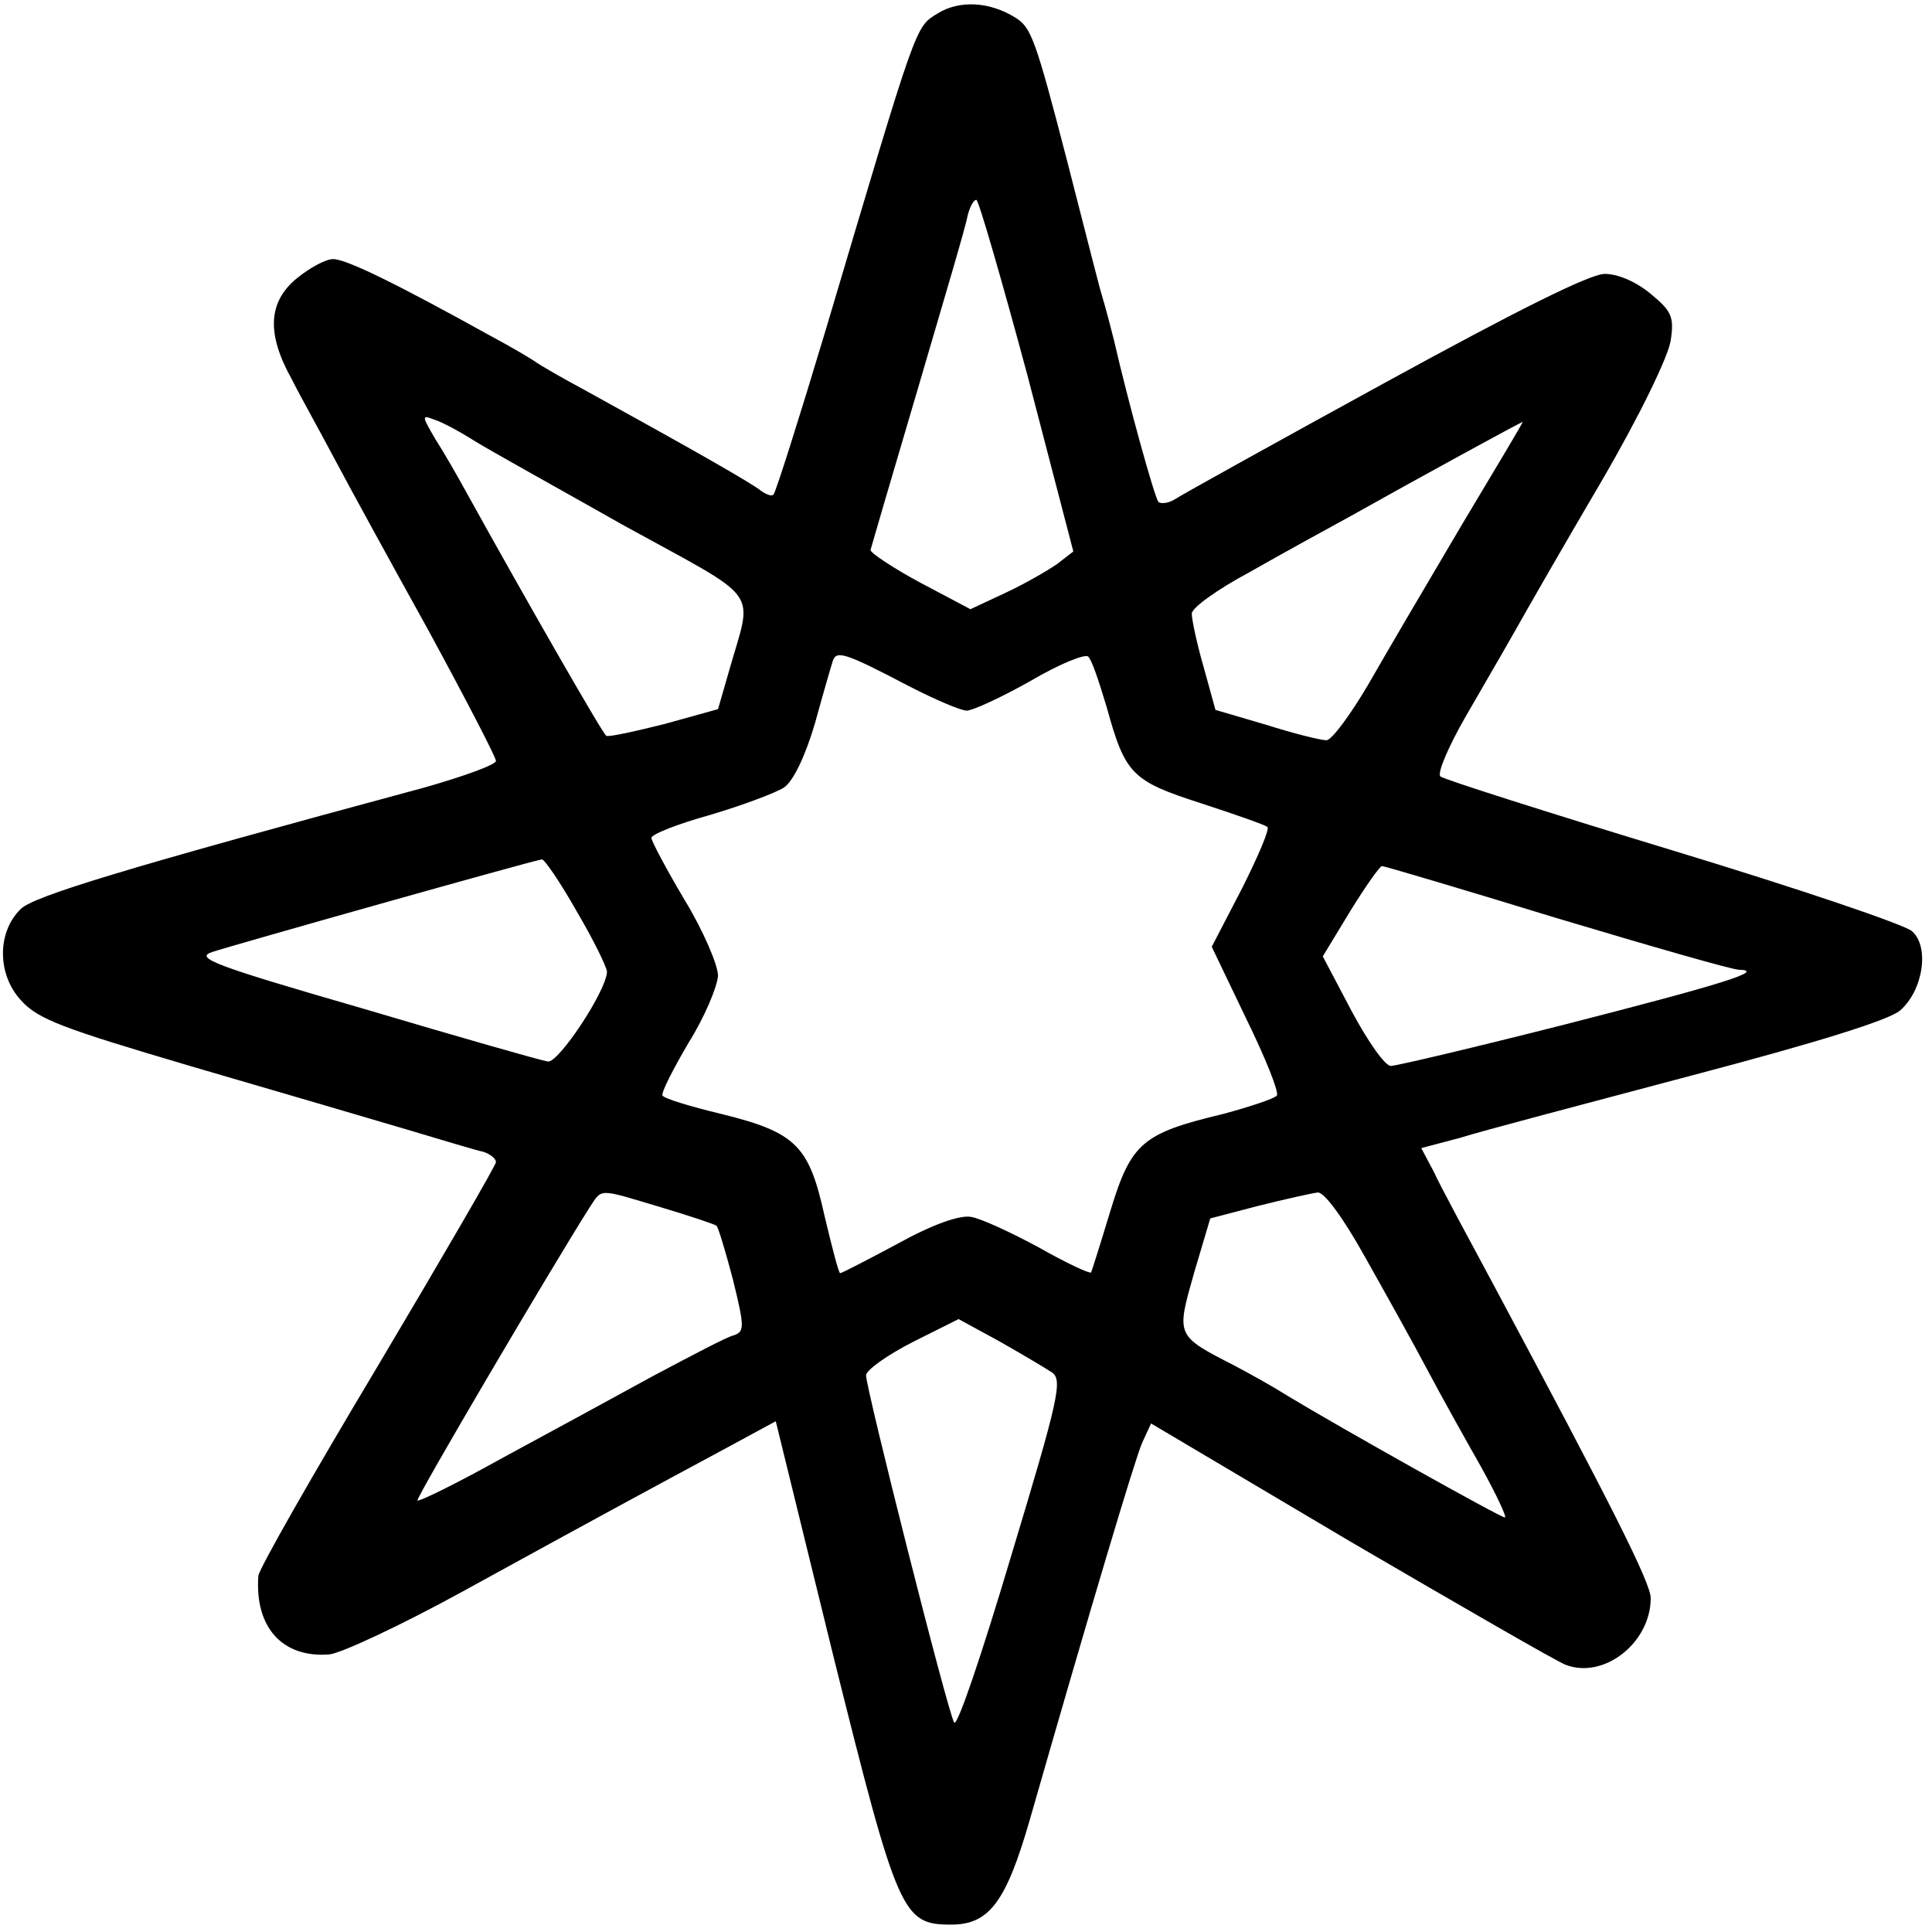 <?xml version="1.0" standalone="no"?>
<!DOCTYPE svg PUBLIC "-//W3C//DTD SVG 20010904//EN"
 "http://www.w3.org/TR/2001/REC-SVG-20010904/DTD/svg10.dtd">
<svg version="1.0" xmlns="http://www.w3.org/2000/svg"
 width="261pt" height="261pt" viewBox="0 0 261 261"
 preserveAspectRatio="xMidYMid meet">
<g transform="translate(0,261) scale(0.1,-0.1)"
fill="#000000" stroke="none">
<path d="M1267 2592 c-31 -19 -27 -9 -151 -426 -36 -120 -68 -221 -71 -224 -2
-3 -10 0 -17 5 -12 10 -91 55 -238 136 -30 16 -59 33 -65 37 -5 4 -32 20 -60
35 -128 71 -197 105 -215 105 -10 0 -32 -12 -49 -26 -39 -32 -41 -75 -7 -136
12 -24 39 -72 58 -108 19 -36 76 -140 127 -232 50 -92 91 -171 91 -176 0 -5
-44 -21 -97 -36 -408 -110 -528 -147 -545 -164 -32 -31 -32 -88 0 -123 23 -26
56 -38 232 -90 113 -33 243 -71 290 -85 47 -14 93 -28 103 -30 9 -3 17 -9 17
-14 0 -4 -72 -128 -160 -276 -88 -147 -161 -275 -161 -283 -5 -70 33 -111 96
-106 17 2 98 40 180 85 182 100 258 141 351 191 l72 39 78 -318 c87 -349 93
-362 159 -362 51 0 74 30 106 141 82 286 142 487 152 510 l12 26 270 -160
c149 -87 279 -162 290 -166 52 -20 115 30 115 90 0 21 -55 129 -210 419 -37
69 -75 139 -83 157 l-17 32 53 14 c28 9 169 46 312 84 171 45 267 75 282 88
31 27 40 86 16 107 -10 9 -155 58 -323 109 -168 51 -309 96 -314 100 -5 4 11
41 34 81 23 40 54 93 68 118 14 25 65 114 115 199 52 89 91 170 94 191 5 32 1
40 -27 63 -19 16 -44 27 -62 27 -20 0 -118 -49 -297 -147 -146 -80 -274 -151
-283 -157 -9 -6 -20 -7 -23 -4 -5 5 -41 135 -60 218 -2 8 -10 40 -19 70 -8 30
-28 109 -45 175 -42 162 -48 178 -69 191 -35 22 -76 24 -105 6z m121 -489 l62
-238 -22 -17 c-13 -9 -44 -27 -70 -39 l-47 -22 -68 36 c-37 20 -67 40 -67 44
1 4 30 103 64 218 34 116 65 220 67 233 3 12 8 22 12 22 3 0 34 -107 69 -237z
m-748 -88 c19 -12 111 -63 203 -115 189 -104 174 -83 142 -196 l-15 -52 -72
-20 c-40 -10 -76 -18 -79 -16 -5 3 -111 188 -189 329 -12 22 -31 55 -42 72
-18 31 -19 33 -1 26 10 -3 34 -16 53 -28z m1336 -112 c-45 -76 -102 -173 -126
-215 -25 -43 -51 -78 -58 -78 -8 0 -44 9 -82 21 l-68 20 -16 58 c-9 31 -16 64
-16 72 0 8 35 33 78 56 42 24 104 58 137 76 89 50 230 127 232 127 1 0 -36
-62 -81 -137z m-748 -220 c35 -18 70 -33 78 -33 8 0 47 18 86 40 39 23 74 37
78 33 5 -4 15 -35 25 -68 25 -91 34 -100 127 -130 46 -15 86 -29 90 -32 4 -2
-12 -39 -34 -83 l-41 -79 46 -96 c26 -53 45 -100 42 -105 -3 -4 -36 -15 -73
-25 -109 -26 -124 -39 -152 -131 -13 -43 -25 -81 -26 -83 -2 -2 -34 13 -71 34
-37 20 -78 39 -91 41 -15 3 -52 -10 -99 -36 -41 -22 -76 -40 -78 -40 -2 0 -11
35 -21 77 -21 95 -38 113 -139 138 -42 10 -78 21 -80 25 -2 4 14 35 35 71 22
35 39 76 40 91 0 14 -20 61 -45 102 -25 42 -45 80 -45 84 0 5 36 19 79 31 44
13 89 30 100 37 13 9 29 43 42 87 11 40 22 78 24 84 5 15 17 11 103 -34z
m-449 -304 c23 -39 41 -76 41 -82 -1 -26 -66 -124 -80 -121 -8 1 -120 33 -248
71 -204 59 -230 69 -205 77 27 9 431 123 445 125 3 1 25 -31 47 -70z m1323 -9
c127 -38 238 -70 247 -70 38 -1 -24 -20 -235 -74 -122 -31 -228 -56 -235 -56
-8 0 -31 33 -53 74 l-39 74 37 61 c21 34 40 61 43 61 3 0 108 -31 235 -70z
m-1209 -391 c40 -12 73 -23 75 -25 2 -1 12 -34 22 -72 16 -65 16 -71 1 -76 -9
-2 -58 -28 -109 -55 -51 -28 -143 -78 -204 -111 -61 -34 -112 -59 -114 -57 -3
2 180 313 232 395 18 27 10 27 97 1z m951 -67 c27 -48 65 -116 84 -152 19 -36
52 -95 73 -132 21 -38 35 -68 32 -68 -6 0 -222 121 -293 164 -19 12 -51 30
-72 41 -80 41 -79 40 -55 125 l22 74 65 17 c36 9 72 17 80 18 9 1 35 -35 64
-87z m-423 -156 c15 -10 9 -36 -55 -248 -39 -131 -73 -232 -77 -225 -9 15
-119 451 -119 469 0 7 28 27 63 45 l62 31 55 -30 c30 -17 62 -36 71 -42z"/>
</g>
</svg>
